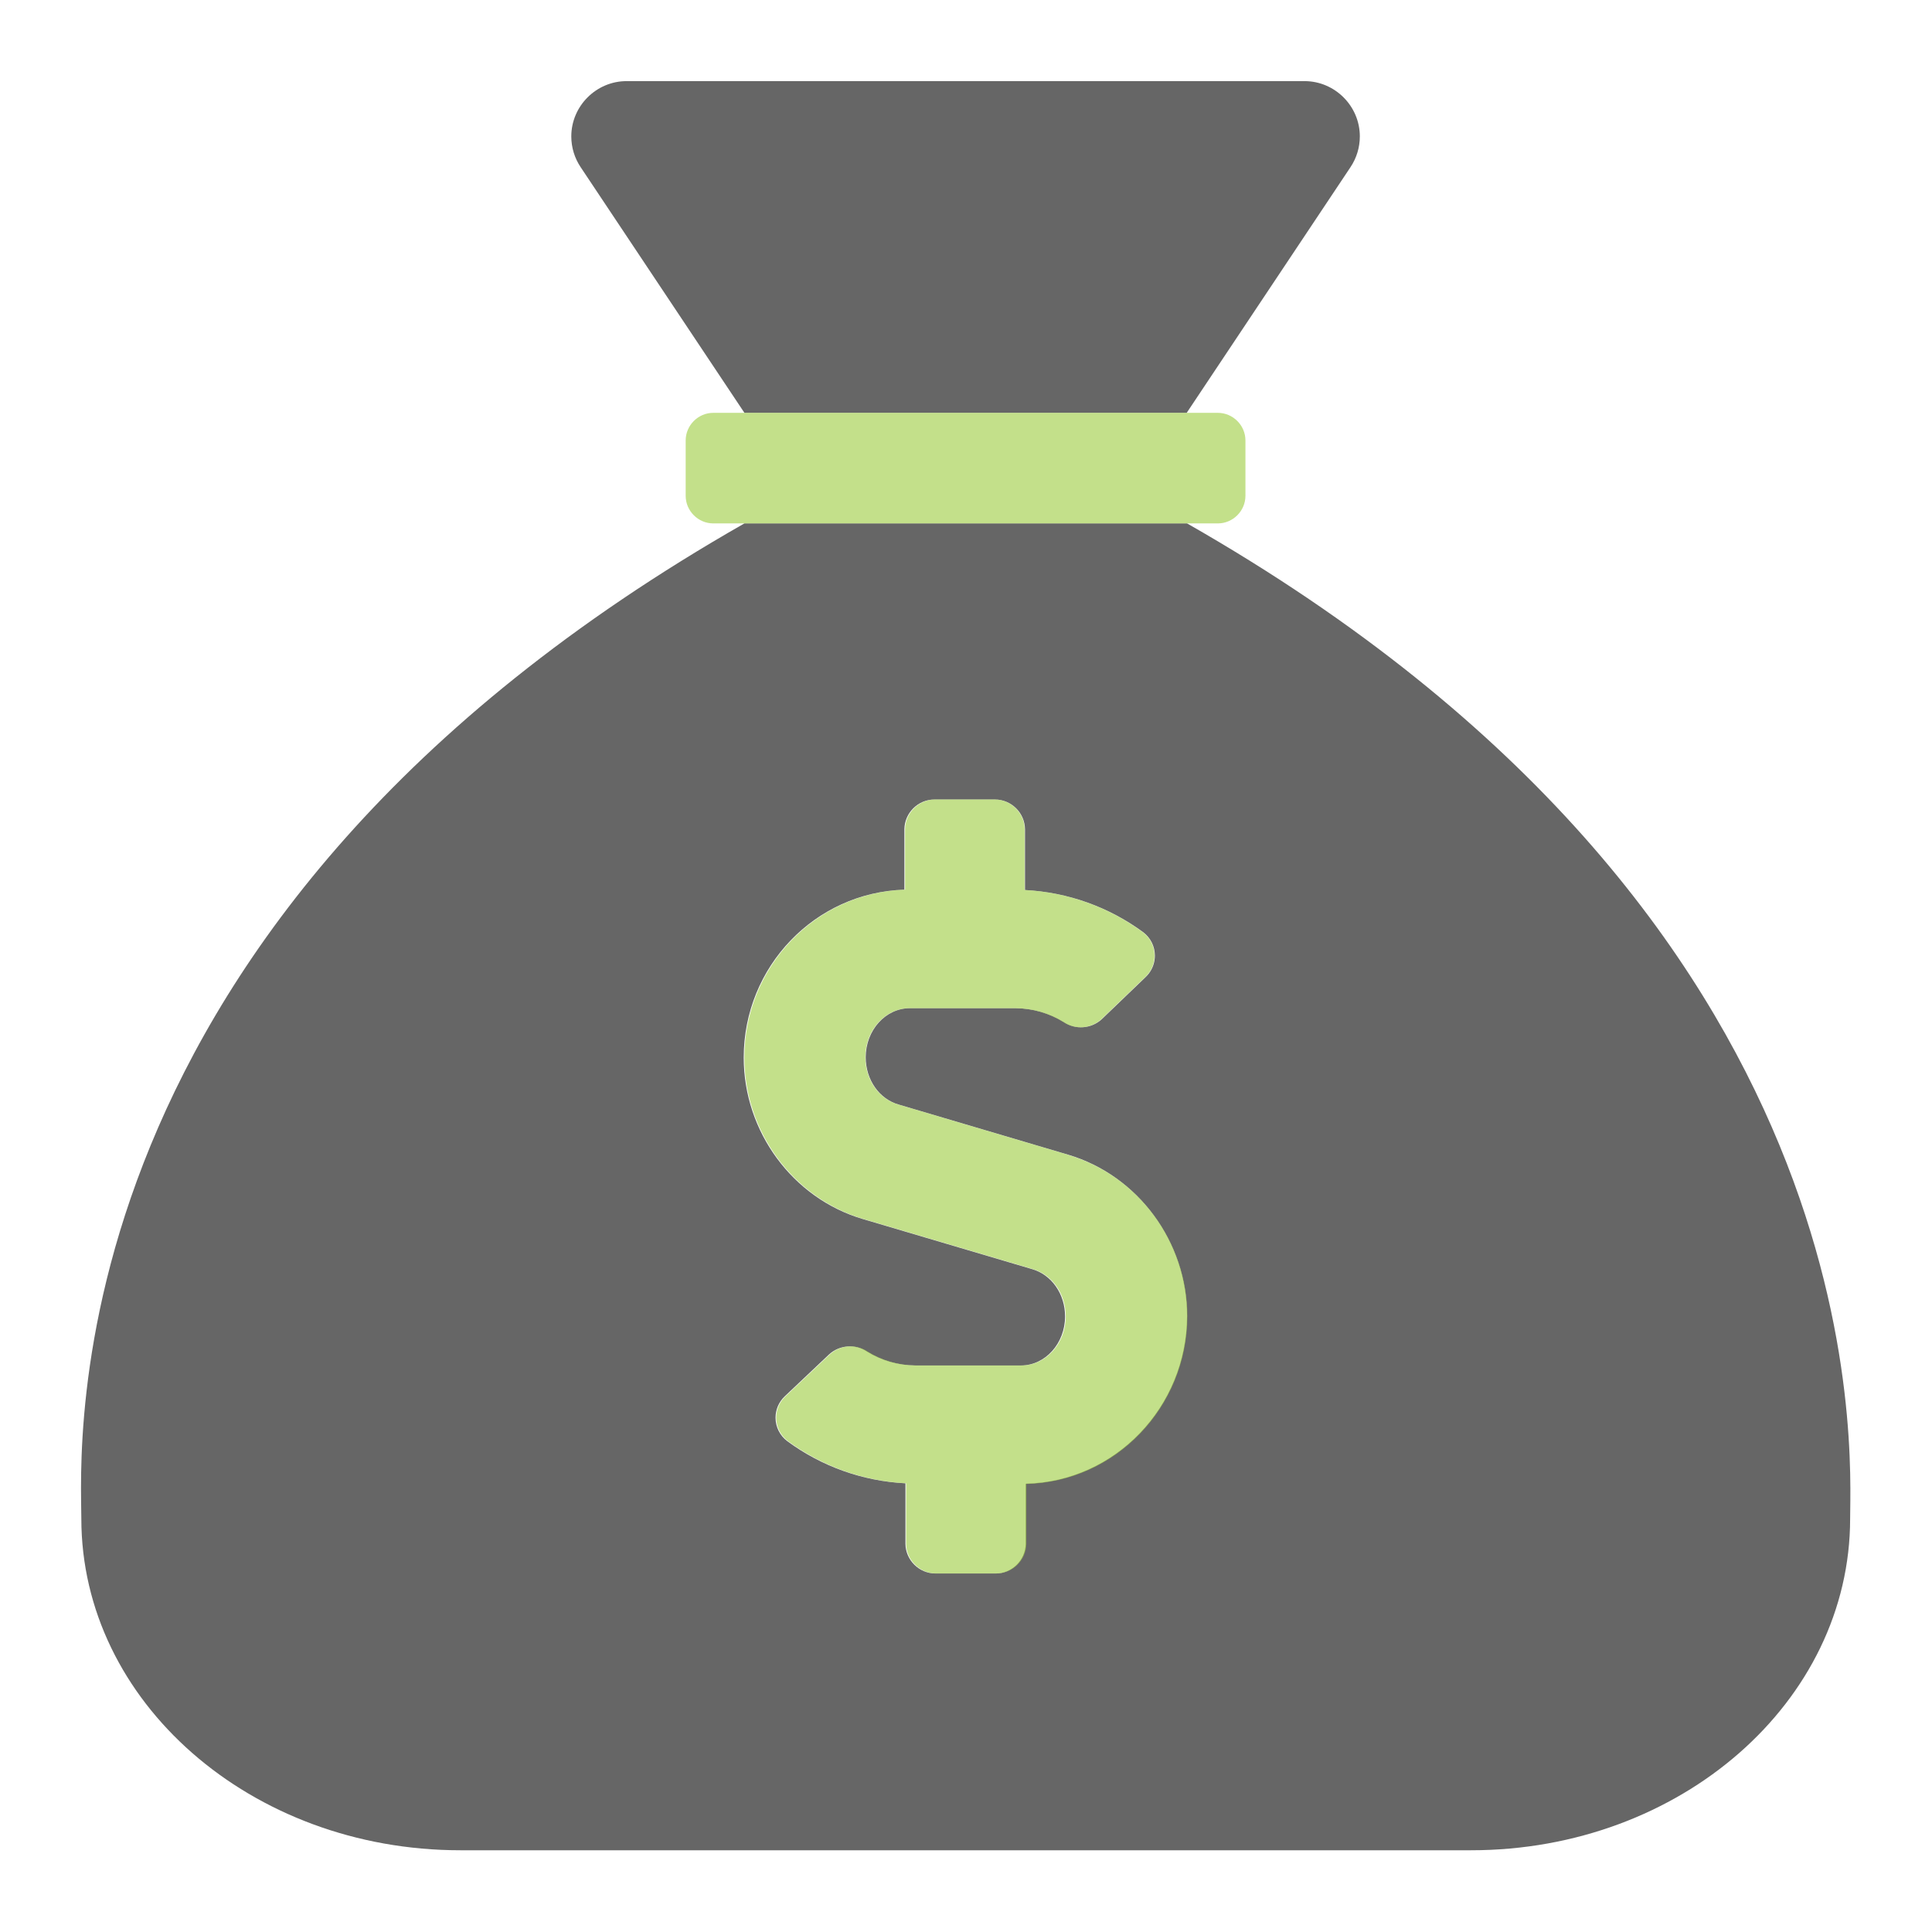 <?xml version="1.0" encoding="UTF-8" standalone="no"?><!DOCTYPE svg PUBLIC "-//W3C//DTD SVG 1.1//EN" "http://www.w3.org/Graphics/SVG/1.1/DTD/svg11.dtd"><svg width="100%" height="100%" viewBox="0 0 2084 2084" version="1.1" xmlns="http://www.w3.org/2000/svg" xmlns:xlink="http://www.w3.org/1999/xlink" xml:space="preserve" xmlns:serif="http://www.serif.com/" style="fill-rule:evenodd;clip-rule:evenodd;stroke-linejoin:round;stroke-miterlimit:2;"><g><path d="M802.984,445.313l477.083,-0l176.67,-265.005c6.569,-9.815 10.077,-21.363 10.077,-33.173c0,-32.715 -26.92,-59.635 -59.635,-59.635c-0.005,-0 -0.009,0 -0.014,0l-731.279,0c-0.005,0 -0.01,-0 -0.014,-0c-32.715,-0 -59.636,26.92 -59.636,59.635c0,11.81 3.509,23.358 10.078,33.173l176.67,265.005Zm477.456,119.27l-477.456,0c-754.388,430.121 -715.253,1001.13 -715.253,1073.44c0,197.542 183.007,357.812 408.876,357.812l1090.21,0c225.869,0 408.875,-160.27 408.875,-357.812c0,-70.817 35.036,-645.554 -715.252,-1073.44Zm-174.061,1036.17l-0,64.48c-0.203,17.648 -14.778,32.056 -32.427,32.055l-64.853,-0c-17.649,0.001 -32.224,-14.407 -32.427,-32.055l-0,-65.226c-46.023,-2.34 -90.358,-18.155 -127.471,-45.472c-7.954,-5.98 -12.642,-15.371 -12.642,-25.322c-0,-8.763 3.635,-17.144 10.033,-23.132l47.708,-45.099c11.291,-10.327 28.333,-11.566 41,-2.982c15.567,9.641 33.498,14.801 51.808,14.909l114.053,0c26.463,0 47.708,-23.854 47.708,-52.926c0,-24.227 -14.536,-45.099 -35.781,-51.063l-182.634,-54.045c-75.289,-22.363 -128.216,-93.925 -128.216,-174.06c0,-98.399 77.154,-178.161 173.316,-181.143l-0,-65.226c0.201,-17.648 14.776,-32.056 32.424,-32.056c0.125,-0 0.25,0 0.375,0.002l64.854,-0c17.649,-0.001 32.224,14.406 32.426,32.054l0,65.599c46.019,2.361 90.348,18.175 127.471,45.472c7.939,5.981 12.617,15.363 12.617,25.303c-0,7.032 -2.342,13.868 -6.653,19.423c-1.021,1.327 -2.142,2.574 -3.355,3.727l-47.335,45.472c-11.291,10.328 -28.333,11.567 -41,2.982c-15.575,-9.623 -33.5,-14.781 -51.808,-14.909l-114.053,0c-26.463,0 -47.708,23.855 -47.708,52.927c-0,24.227 14.536,45.099 35.781,51.063l182.634,54.044c75.289,22.364 128.216,93.926 128.216,174.061c-0.373,98.399 -77.899,178.534 -173.688,180.77l-0.373,0.373Z" style="fill:#666;fill-rule:nonzero;"/><path d="M1151.85,1245.55l-182.634,-54.044c-21.245,-5.964 -35.781,-26.836 -35.781,-51.063c0,-29.445 21.618,-52.927 47.709,-52.927l114.052,0c18.308,0.128 36.233,5.286 51.809,14.909c12.666,8.585 29.708,7.346 40.999,-2.982l47.336,-45.472c1.212,-1.153 2.334,-2.4 3.354,-3.727c4.311,-5.555 6.653,-12.391 6.653,-19.423c-0,-9.94 -4.678,-19.322 -12.617,-25.303c-37.123,-27.297 -81.452,-43.111 -127.47,-45.472l-0,-65.599c-0.203,-17.648 -14.778,-32.055 -32.427,-32.054l-64.108,-0c-17.649,-0.001 -32.224,14.406 -32.427,32.054l0,65.226c-96.162,2.982 -173.315,82.744 -173.315,181.143c-0,80.135 52.926,151.697 128.216,174.06l182.633,54.045c21.245,5.964 35.782,26.836 35.782,51.063c-0,29.445 -21.618,52.926 -47.709,52.926l-114.052,0c-18.311,-0.108 -36.241,-5.268 -51.809,-14.909c-12.666,-8.584 -29.708,-7.345 -40.999,2.982l-47.708,45.099c-6.398,5.988 -10.034,14.369 -10.034,23.132c0,9.951 4.689,19.342 12.643,25.322c37.112,27.317 81.448,43.132 127.47,45.472l0,65.226c0.203,17.648 14.778,32.056 32.427,32.055l64.854,-0c17.648,0.001 32.224,-14.407 32.426,-32.055l0,-64.48c95.79,-2.237 173.316,-82.372 173.689,-180.77c-0,-80.135 -52.927,-151.698 -128.217,-174.061l-0.745,-0.373Zm161.761,-800.232l-544.173,-0c-16.358,-0 -29.818,13.46 -29.818,29.817l0,59.636c0,16.357 13.46,29.817 29.818,29.817l544.173,0c16.358,0 29.818,-13.46 29.818,-29.817l-0,-59.636c-0,-16.357 -13.46,-29.817 -29.818,-29.817Z" style="fill:#9bcb3c;fill-opacity:0.6;fill-rule:nonzero;"/></g></svg>